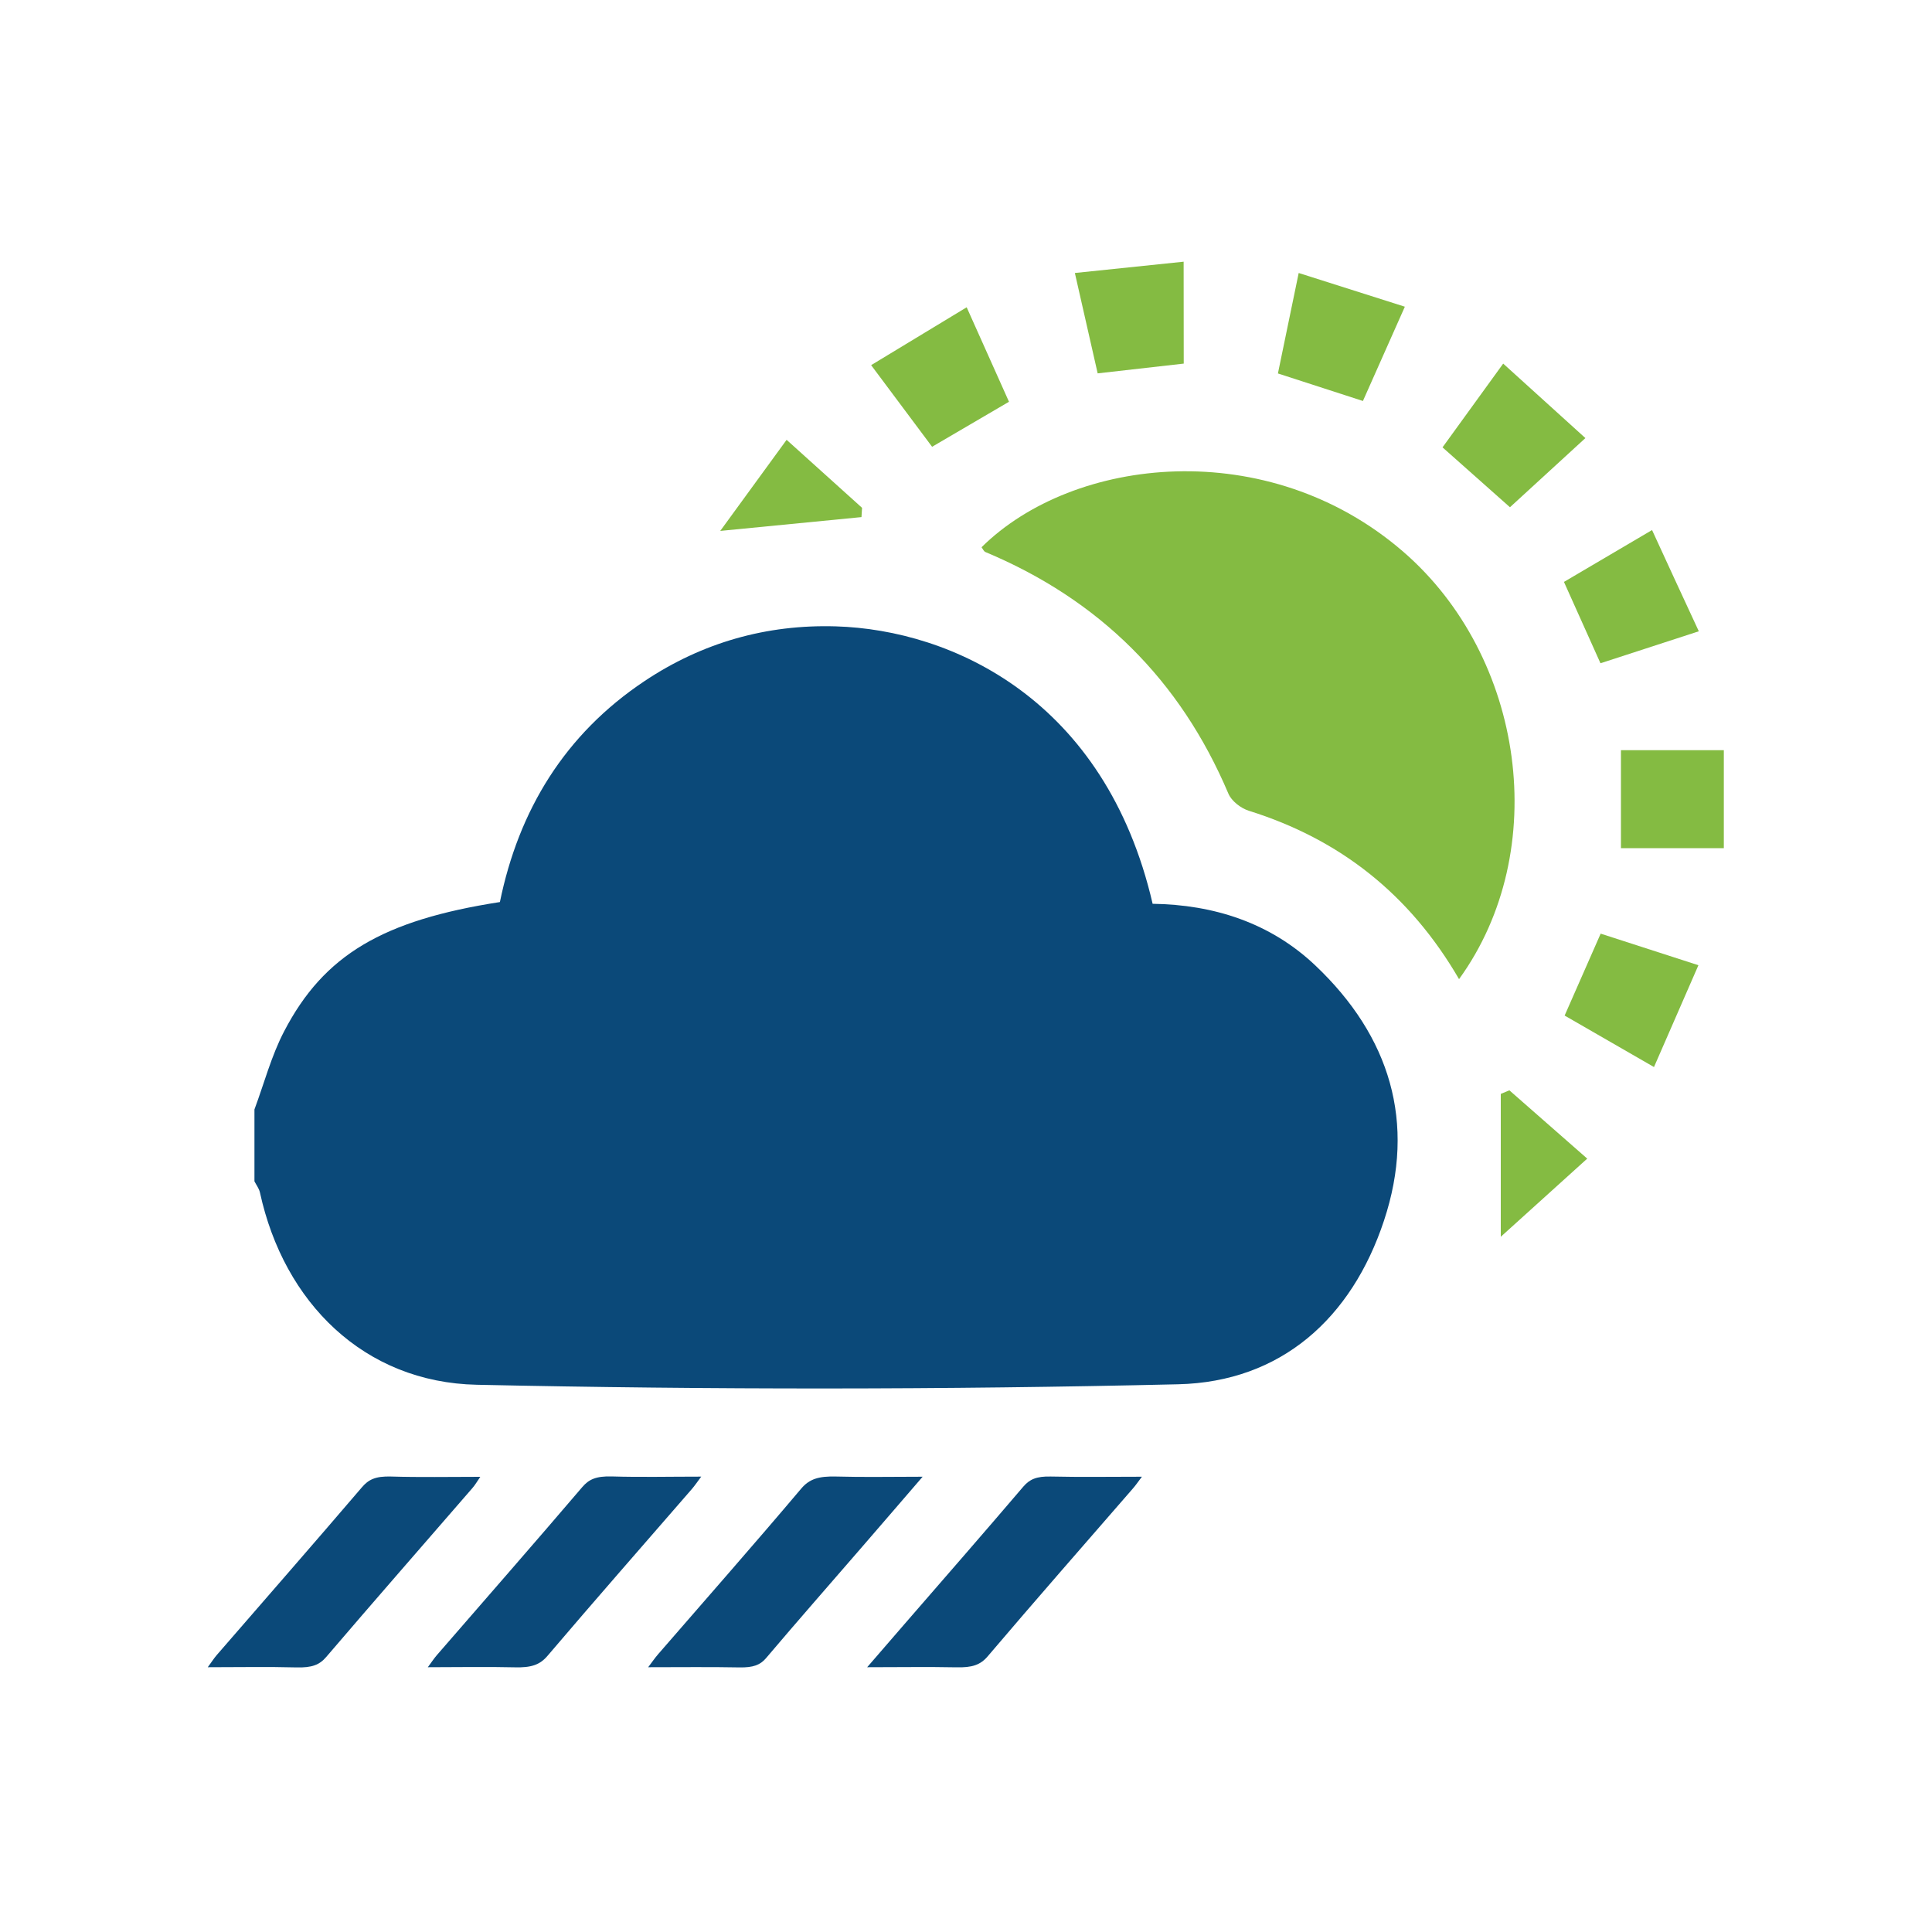 <?xml version="1.0" encoding="utf-8"?>
<!-- Generator: Adobe Illustrator 24.1.3, SVG Export Plug-In . SVG Version: 6.00 Build 0)  -->
<svg version="1.1" id="Layer_2" xmlns="http://www.w3.org/2000/svg" xmlns:xlink="http://www.w3.org/1999/xlink" x="0px" y="0px"
	 viewBox="0 0 200 200" style="enable-background:new 0 0 200 200;" xml:space="preserve">
<style type="text/css">
	.st0{fill:#0B4979;}
	.st1{fill:#84BB42;}
</style>
<g>
	<path class="st0" d="M21.51,172.59c0.38-0.51,0.61-0.89,0.91-1.24c5.02-5.79,10.07-11.57,15.04-17.38c0.68-0.8,1.4-1.17,3.02-1.12
		c3,0.09,6.01,0.03,9.24,0.03c-0.32,0.46-0.53,0.84-0.83,1.18c-5.04,5.82-10.13,11.63-15.12,17.47c-0.7,0.82-1.49,1.12-3.07,1.08
		C27.73,172.53,24.74,172.59,21.51,172.59z"/>
	<path class="st0" d="M44.29,172.59c0.39-0.53,0.63-0.9,0.94-1.26c5.02-5.79,10.08-11.57,15.04-17.38c0.69-0.81,1.43-1.15,3.04-1.11
		c2.99,0.09,6,0.02,9.28,0.02c-0.39,0.52-0.66,0.93-1,1.32c-4.98,5.74-10.01,11.47-14.91,17.23c-0.79,0.93-1.68,1.24-3.42,1.19
		C50.36,172.53,47.46,172.59,44.29,172.59z"/>
	<path class="st0" d="M95.51,152.87c-2.23,2.58-4.25,4.94-6.29,7.29c-3.31,3.83-6.67,7.65-9.92,11.49
		c-0.61,0.72-1.35,0.98-2.73,0.96c-3.06-0.06-6.13-0.02-9.47-0.02c0.42-0.56,0.7-0.97,1.04-1.36c4.95-5.71,9.96-11.4,14.81-17.14
		c0.84-0.99,1.81-1.29,3.62-1.24C89.4,152.93,92.25,152.87,95.51,152.87z"/>
	<path class="st0" d="M89.77,172.59c1.39-1.61,2.59-2.99,3.78-4.37c4.14-4.77,8.3-9.54,12.38-14.32c0.64-0.75,1.35-1.09,2.86-1.05
		c3.05,0.07,6.11,0.02,9.42,0.02c-0.4,0.53-0.65,0.9-0.96,1.25c-5.02,5.78-10.08,11.55-15.01,17.35c-0.76,0.89-1.62,1.17-3.25,1.13
		C96.08,172.54,93.15,172.59,89.77,172.59z"/>
</g>
<path class="st0" d="M26.34,114.85c1.01-2.71,1.75-5.56,3.08-8.1c4.12-7.91,10.22-11.49,22.33-13.37
	c1.94-9.49,6.71-17.37,14.98-22.88c5.98-3.99,12.63-5.87,19.78-5.66c12.08,0.36,27.92,7.6,32.81,28.72
	c6.31,0.09,12.17,1.95,16.85,6.39c7.7,7.3,10.47,16.24,7.1,26.41c-3.35,10.11-10.65,16.69-21.31,16.94
	c-24.19,0.57-48.41,0.57-72.61,0.05c-11.64-0.25-19.96-8.48-22.44-19.9c-0.09-0.41-0.37-0.77-0.57-1.16
	C26.34,119.81,26.34,117.33,26.34,114.85z"/>
<g>
	<path class="st1" d="M178.45,87.8c-3.5,0-6.99,0-10.65,0c0-3.6,0-6.48,0-10.14c3.52,0,7.09,0,10.65,0
		C178.45,81.03,178.45,84.41,178.45,87.8z"/>
	<path class="st1" d="M151.04,101.36c-5.1-8.78-12.33-14.48-21.76-17.43c-0.83-0.26-1.8-1.01-2.12-1.78
		c-4.99-11.77-13.37-20.07-25.14-25c-0.18-0.07-0.28-0.33-0.41-0.5c9.52-9.42,29.63-11.67,43.65,0.46
		C157.83,67.99,160.67,88.06,151.04,101.36z"/>
	<path class="st1" d="M175.86,65.35c-3.79,1.23-6.95,2.26-10.18,3.31c-1.3-2.9-2.49-5.54-3.78-8.42c2.91-1.71,5.79-3.41,9.12-5.37
		C172.63,58.38,174.16,61.69,175.86,65.35z"/>
	<path class="st1" d="M122.54,37.64c-2.89,0.33-5.67,0.64-8.91,1.01c-0.76-3.35-1.51-6.65-2.36-10.39c3.9-0.41,7.42-0.77,11.26-1.17
		C122.54,30.71,122.54,34.01,122.54,37.64z"/>
	<path class="st1" d="M104.45,41.59c-2.81,1.64-5.21,3.05-7.96,4.66c-2-2.67-3.98-5.32-6.31-8.45c3.24-1.96,6.32-3.83,9.89-5.99
		C101.64,35.31,103.05,38.46,104.45,41.59z"/>
	<path class="st1" d="M155.61,37.64c2.97,2.69,5.65,5.12,8.51,7.71c-2.77,2.54-5.23,4.79-7.81,7.16c-2.38-2.11-4.6-4.09-6.98-6.2
		C151.36,43.5,153.36,40.74,155.61,37.64z"/>
	<path class="st1" d="M145.43,31.75c-1.53,3.45-2.89,6.51-4.34,9.76c-2.92-0.94-5.72-1.85-8.8-2.85c0.69-3.33,1.36-6.58,2.15-10.4
		C138.21,29.46,141.73,30.58,145.43,31.75z"/>
	<path class="st1" d="M161.97,105.13c1.27-2.88,2.43-5.52,3.73-8.48c3.2,1.03,6.42,2.08,10.12,3.27c-1.54,3.54-2.98,6.84-4.6,10.54
		C167.91,108.55,164.98,106.86,161.97,105.13z"/>
	<path class="st1" d="M155.36,128.03c0-5.51,0-10.15,0-14.79c0.3-0.12,0.59-0.24,0.89-0.37c2.54,2.23,5.09,4.47,8.06,7.07
		C161.41,122.57,158.66,125.05,155.36,128.03z"/>
	<path class="st1" d="M74.56,54.96c2.47-3.39,4.55-6.25,6.87-9.43c2.75,2.48,5.28,4.76,7.81,7.04c-0.02,0.32-0.04,0.64-0.06,0.96
		C84.59,53.98,80,54.43,74.56,54.96z"/>
</g>
</svg>
